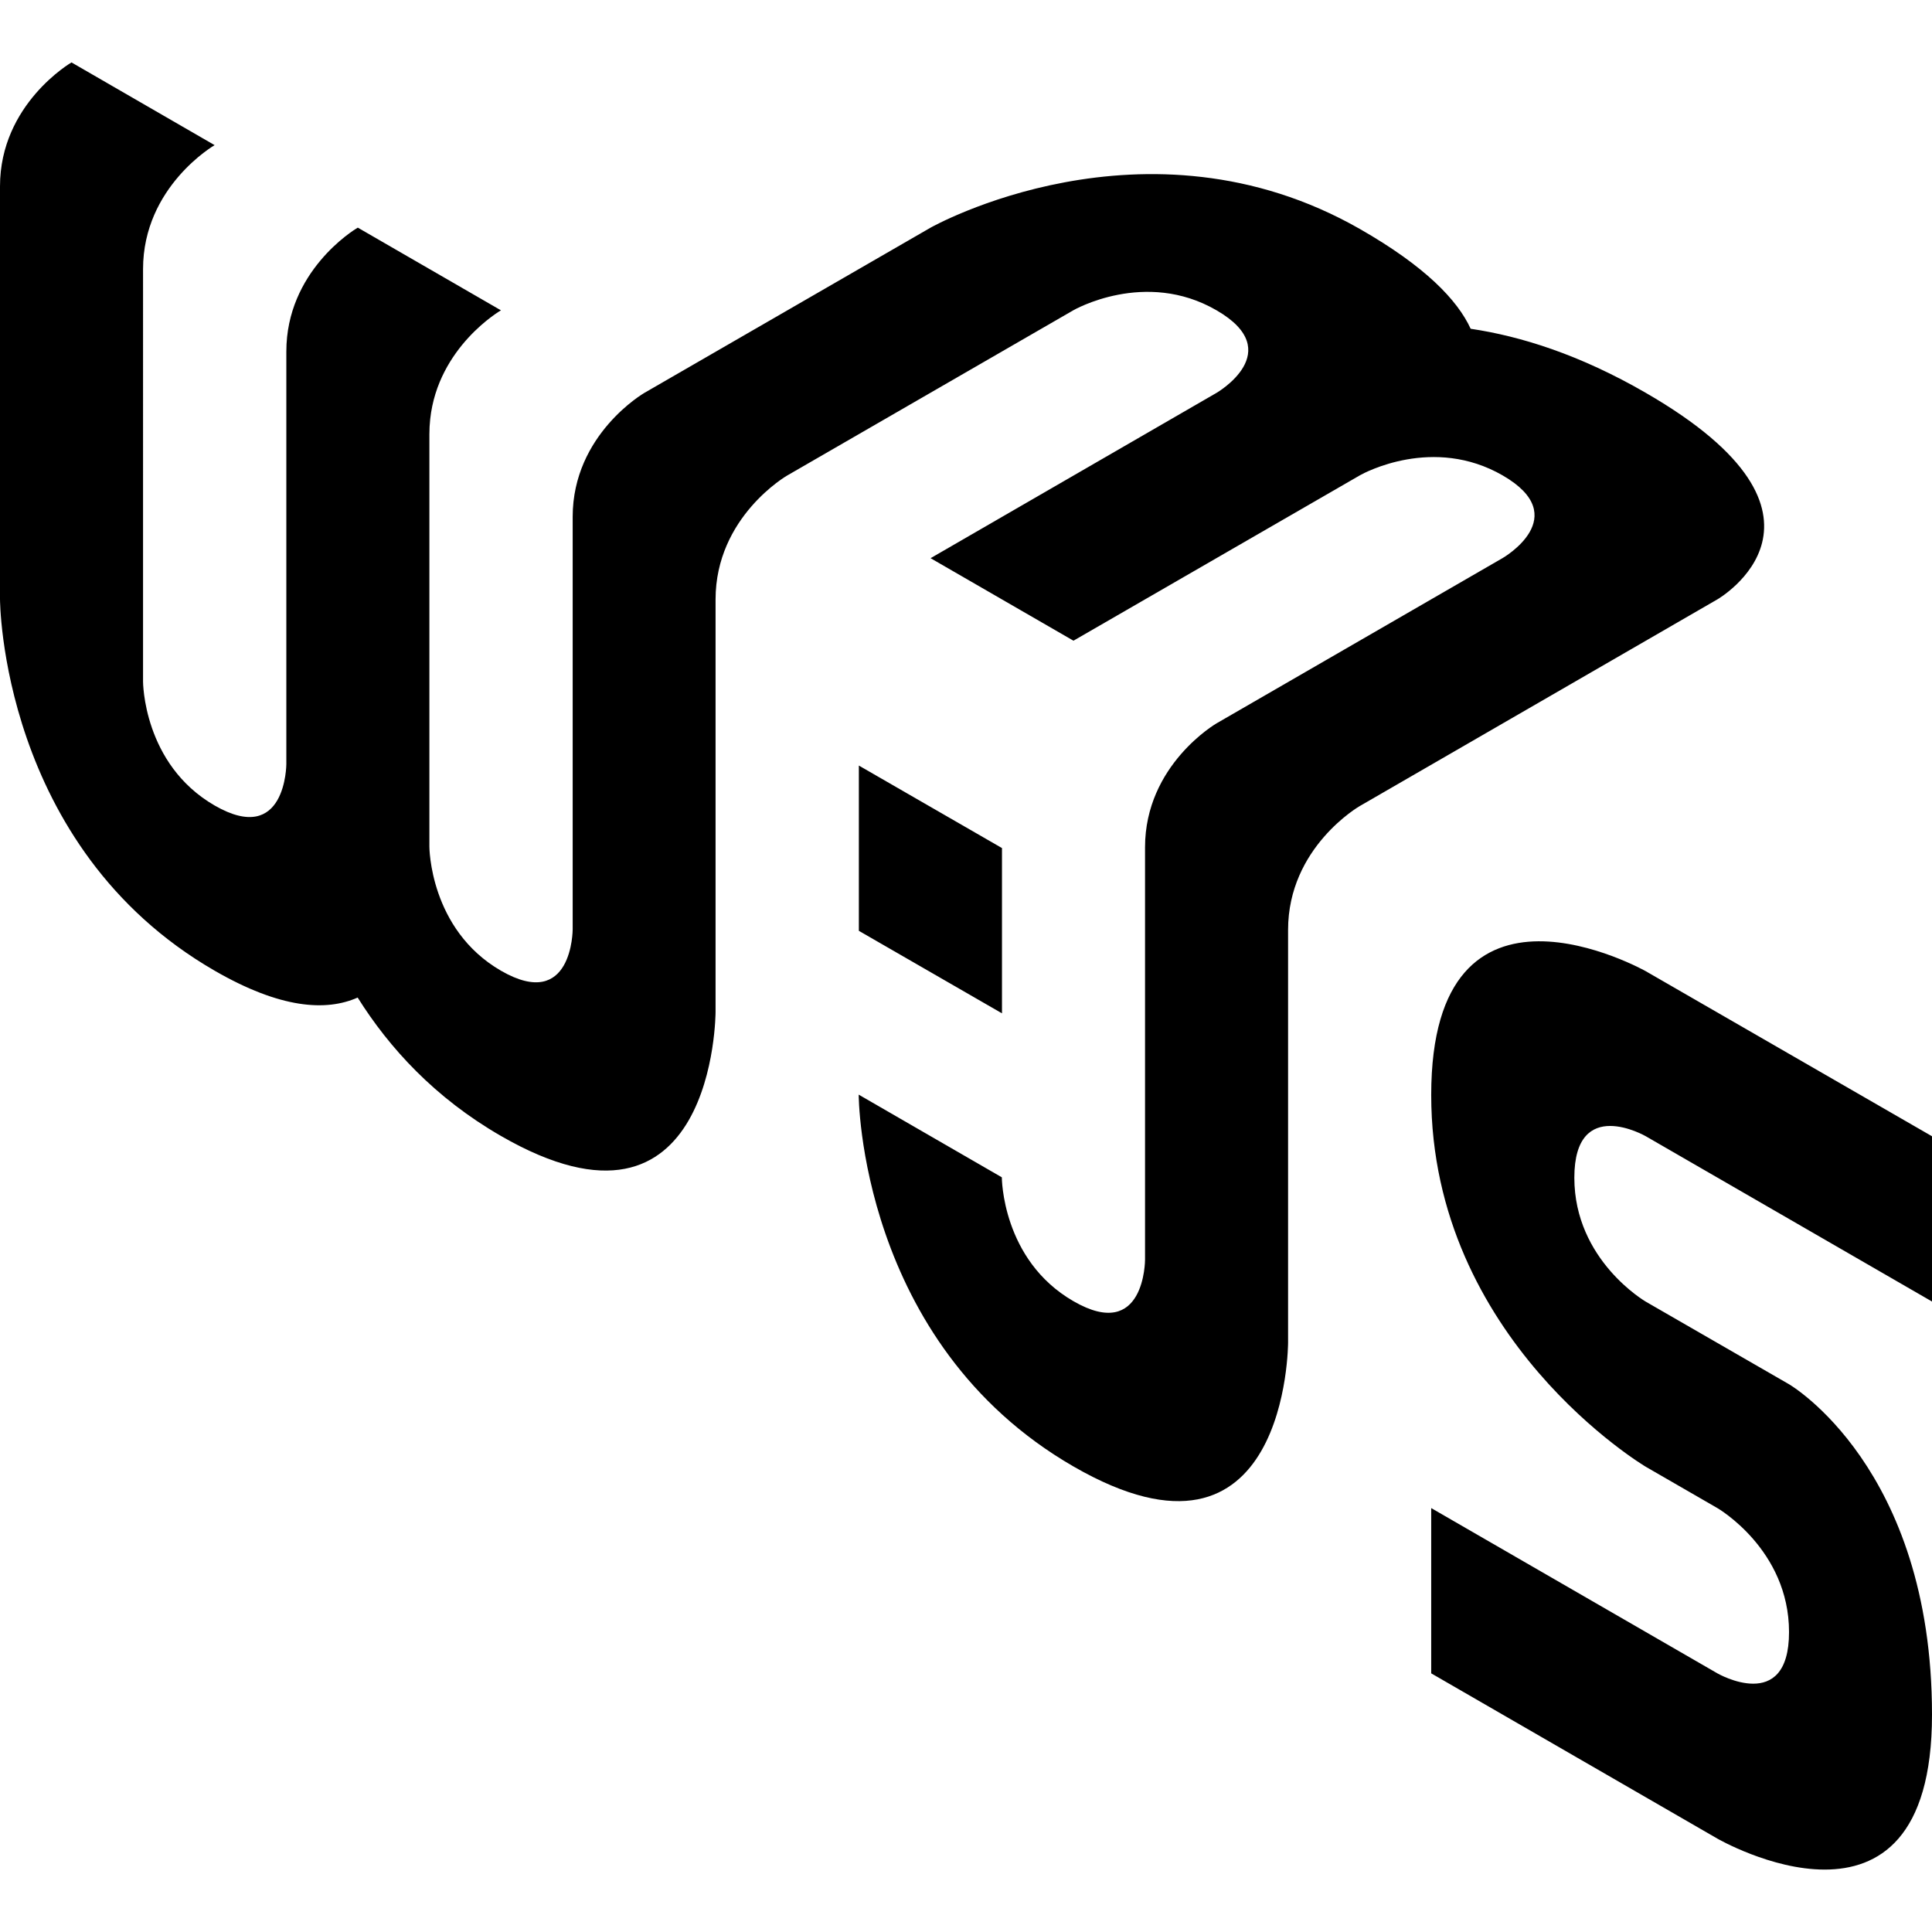 <svg xmlns="http://www.w3.org/2000/svg" viewBox="0 0 24 24"><path d="M.889.775S0 1.29 0 2.315V7.44s0 3.079 2.666 4.618c.817.472 1.384.508 1.777.334.394.628.96 1.246 1.778 1.718 2.666 1.54 2.668-1.539 2.668-1.539V7.447c0-1.027.888-1.539.888-1.539l3.557-2.054s.89-.514 1.777 0c.89.513 0 1.027 0 1.027L11.56 6.934l1.775 1.025 3.559-2.055c.052-.03.912-.495 1.773.002.89.514 0 1.026 0 1.026l-3.555 2.054s-.888.514-.888 1.54v5.124s0 1.028-.889.514c-.89-.513-.89-1.539-.89-1.539l-1.778-1.027s.001 3.08 2.668 4.619 2.666-1.54 2.666-1.54v-5.126c0-1.026.889-1.537.889-1.537l4.445-2.569s1.776-1.025-.889-2.564c-.819-.474-1.552-.704-2.177-.797-.164-.357-.565-.776-1.377-1.24-2.667-1.523-5.332-.016-5.332-.016L8.004 4.881s-.89.514-.89 1.539v5.125s0 1.027-.89.514c-.889-.514-.89-1.54-.89-1.54V5.396q0-.096.01-.188c.097-.902.879-1.353.879-1.353L4.445 2.828l-.004.002c-.052.03-.884.544-.884 1.537v5.125s-.002 1.027-.891.514c-.89-.514-.889-1.54-.889-1.54V3.343c0-1.026.889-1.54.889-1.54L.889.776zm9.78 8.735v2.053l1.778 1.025v-2.053zm8.442 2.183c-.666.005-1.332.389-1.332 1.909 0 3.039 2.666 4.619 2.666 4.619l.889.513s.89.514.89 1.54-.89.513-.89.513l-3.555-2.053v2.053l3.555 2.053S24 24.379 24 21.3c0-3.077-1.777-4.105-1.777-4.105l-1.778-1.025s-.888-.514-.888-1.54c0-1.028.888-.515.888-.515L24 16.168v-2.053l-3.555-2.05s-.667-.376-1.334-.372"/></svg>